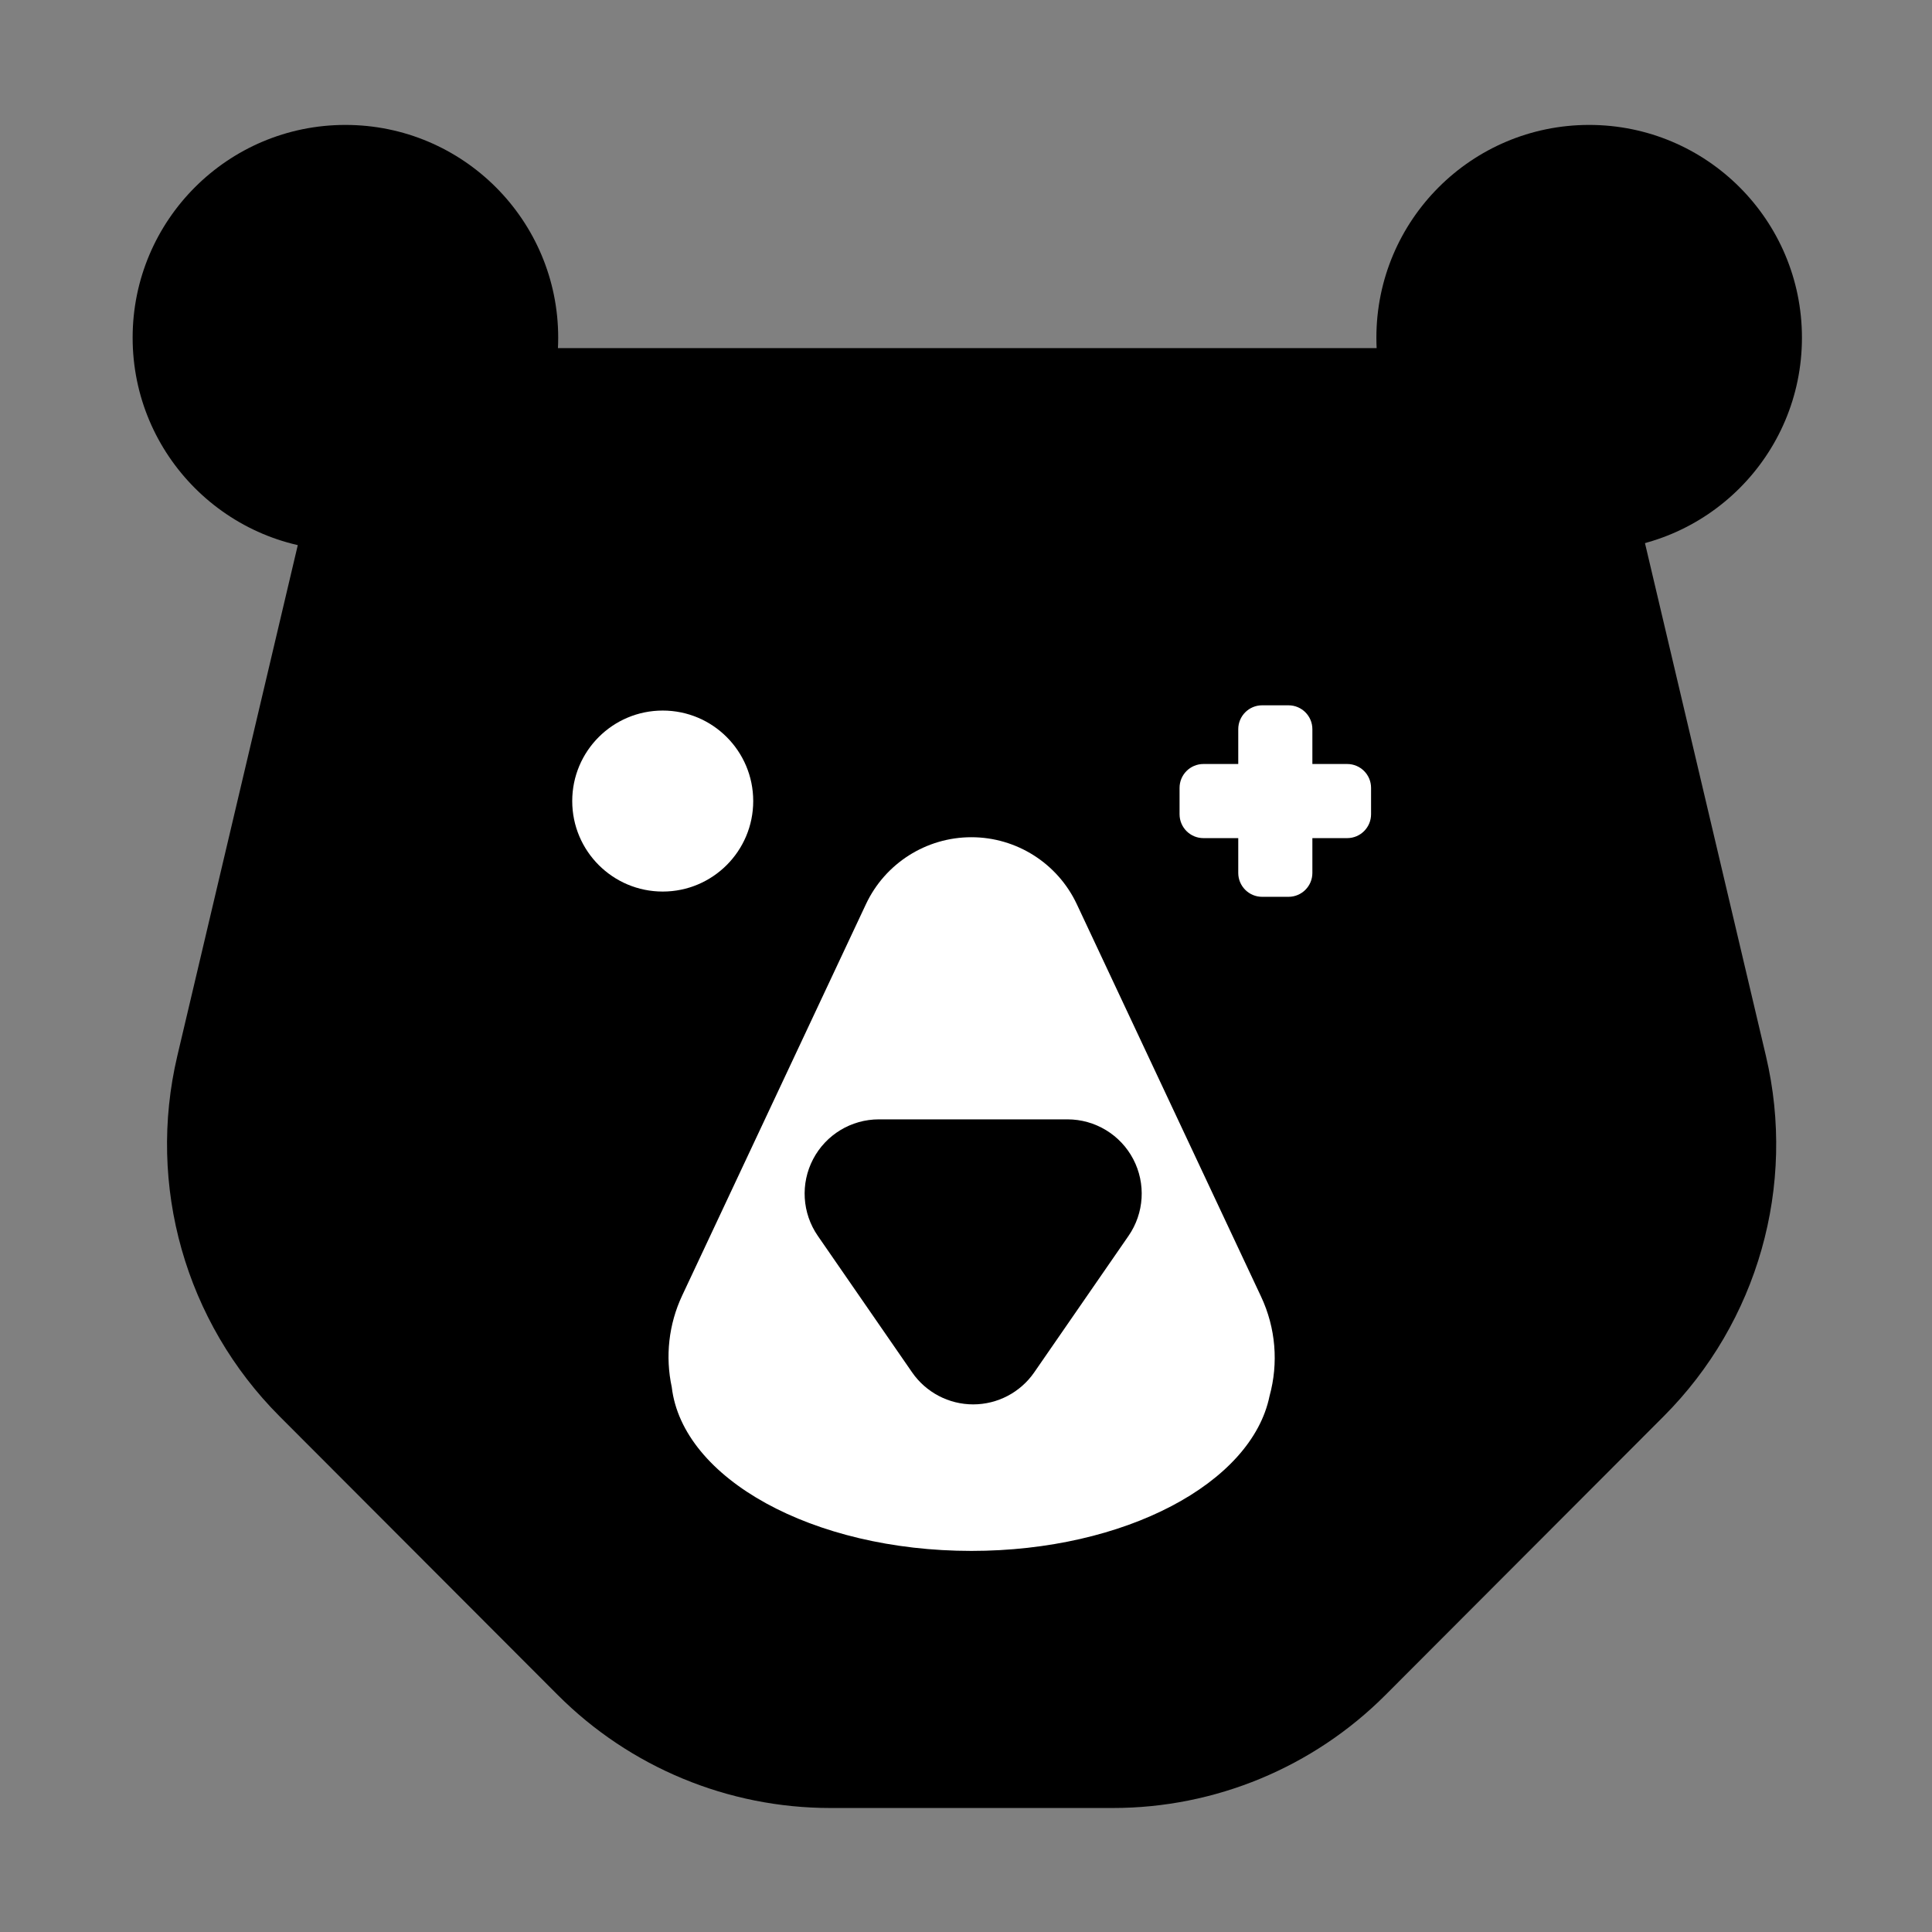 <?xml version="1.0" encoding="UTF-8" standalone="no"?>
<!DOCTYPE svg PUBLIC "-//W3C//DTD SVG 1.1//EN" "http://www.w3.org/Graphics/SVG/1.1/DTD/svg11.dtd">
<svg width="100%" height="100%" viewBox="0 0 400 400" version="1.1" xmlns="http://www.w3.org/2000/svg" xmlns:xlink="http://www.w3.org/1999/xlink" xml:space="preserve" xmlns:serif="http://www.serif.com/" style="fill-rule:evenodd;clip-rule:evenodd;stroke-linejoin:round;stroke-miterlimit:2;">
    <rect x="0" y="0" width="400" height="400" fill="#808080" stroke="none"/>
    <g transform="matrix(4.052,0,0,4.052,-238.848,-205.236)">
        <g transform="matrix(1,0,0,1,-95.1,-146.285)">
            <path d="M225.916,214.722C231.676,214.722 236.681,218.683 238.003,224.29C239.826,232.016 242.388,242.882 244.276,250.886C245.84,257.516 243.864,264.483 239.051,269.304C234.544,273.819 228.957,279.416 224.838,283.541C221.147,287.238 216.138,289.316 210.914,289.316C206.449,289.316 200.934,289.316 196.469,289.316C191.245,289.316 186.235,287.238 182.544,283.541C178.426,279.416 172.838,273.819 168.331,269.304C163.519,264.483 161.542,257.516 163.106,250.886C164.994,242.882 167.557,232.016 169.379,224.29C170.702,218.683 175.706,214.722 181.466,214.722C193.527,214.722 213.855,214.722 225.916,214.722Z"/>
        </g>
        <g transform="matrix(1.094,0,0,1.094,-122.659,-167.964)">
            <circle cx="240.223" cy="215.603" r="9.938"/>
        </g>
        <g transform="matrix(1.094,0,0,1.094,-186.209,-167.964)">
            <circle cx="240.223" cy="215.603" r="9.938"/>
        </g>
        <g transform="matrix(1,0,0,1,-207.74,-53.731)">
            <path d="M301.009,175.254C300.674,173.699 300.848,172.055 301.541,170.579L310.931,150.582C311.912,148.494 314.011,147.16 316.319,147.16C318.626,147.16 320.725,148.494 321.706,150.582L331.121,170.633C331.874,172.236 332.015,174.037 331.555,175.708C330.646,180.165 324.167,183.626 316.319,183.626C308.206,183.626 301.556,179.928 301.009,175.254Z" style="fill:white;"/>
        </g>
        <g transform="matrix(-1.473,-1.80425e-16,1.30521e-16,-1.066,525.088,381.875)">
            <path d="M280.582,244.938C281.062,243.977 281.854,243.402 282.7,243.402C283.546,243.402 284.338,243.977 284.819,244.938C285.816,246.933 287.019,249.339 288.09,251.48C288.634,252.569 288.697,253.986 288.252,255.158C287.807,256.33 286.929,257.064 285.971,257.064C283.902,257.064 281.498,257.064 279.429,257.064C278.472,257.064 277.593,256.33 277.148,255.158C276.704,253.986 276.766,252.569 277.311,251.48C278.381,249.339 279.584,246.933 280.582,244.938Z"/>
        </g>
        <g transform="matrix(0.145,0,0,0.145,84.386,80.543)">
            <path d="M260.889,89.186L248.618,89.186C243.973,89.185 240.208,85.42 240.208,80.775L240.208,71.477C240.208,66.832 243.973,63.066 248.618,63.066L260.889,63.066L260.889,50.795C260.889,46.15 264.655,42.385 269.3,42.385L278.598,42.385C283.243,42.385 287.009,46.15 287.009,50.795L287.009,63.066L299.279,63.066C303.924,63.066 307.69,66.832 307.69,71.477L307.69,80.775C307.69,85.42 303.924,89.185 299.279,89.186L287.009,89.186L287.009,101.456C287.009,106.101 283.243,109.867 278.598,109.867L269.3,109.867C264.655,109.867 260.889,106.101 260.889,101.456L260.889,89.186Z" style="fill:white;"/>
        </g>
        <g transform="matrix(1,0,0,1,-125.87,-82.715)">
            <circle cx="218.678" cy="174.296" r="4.624" style="fill:white;"/>
        </g>
    </g>
</svg>
